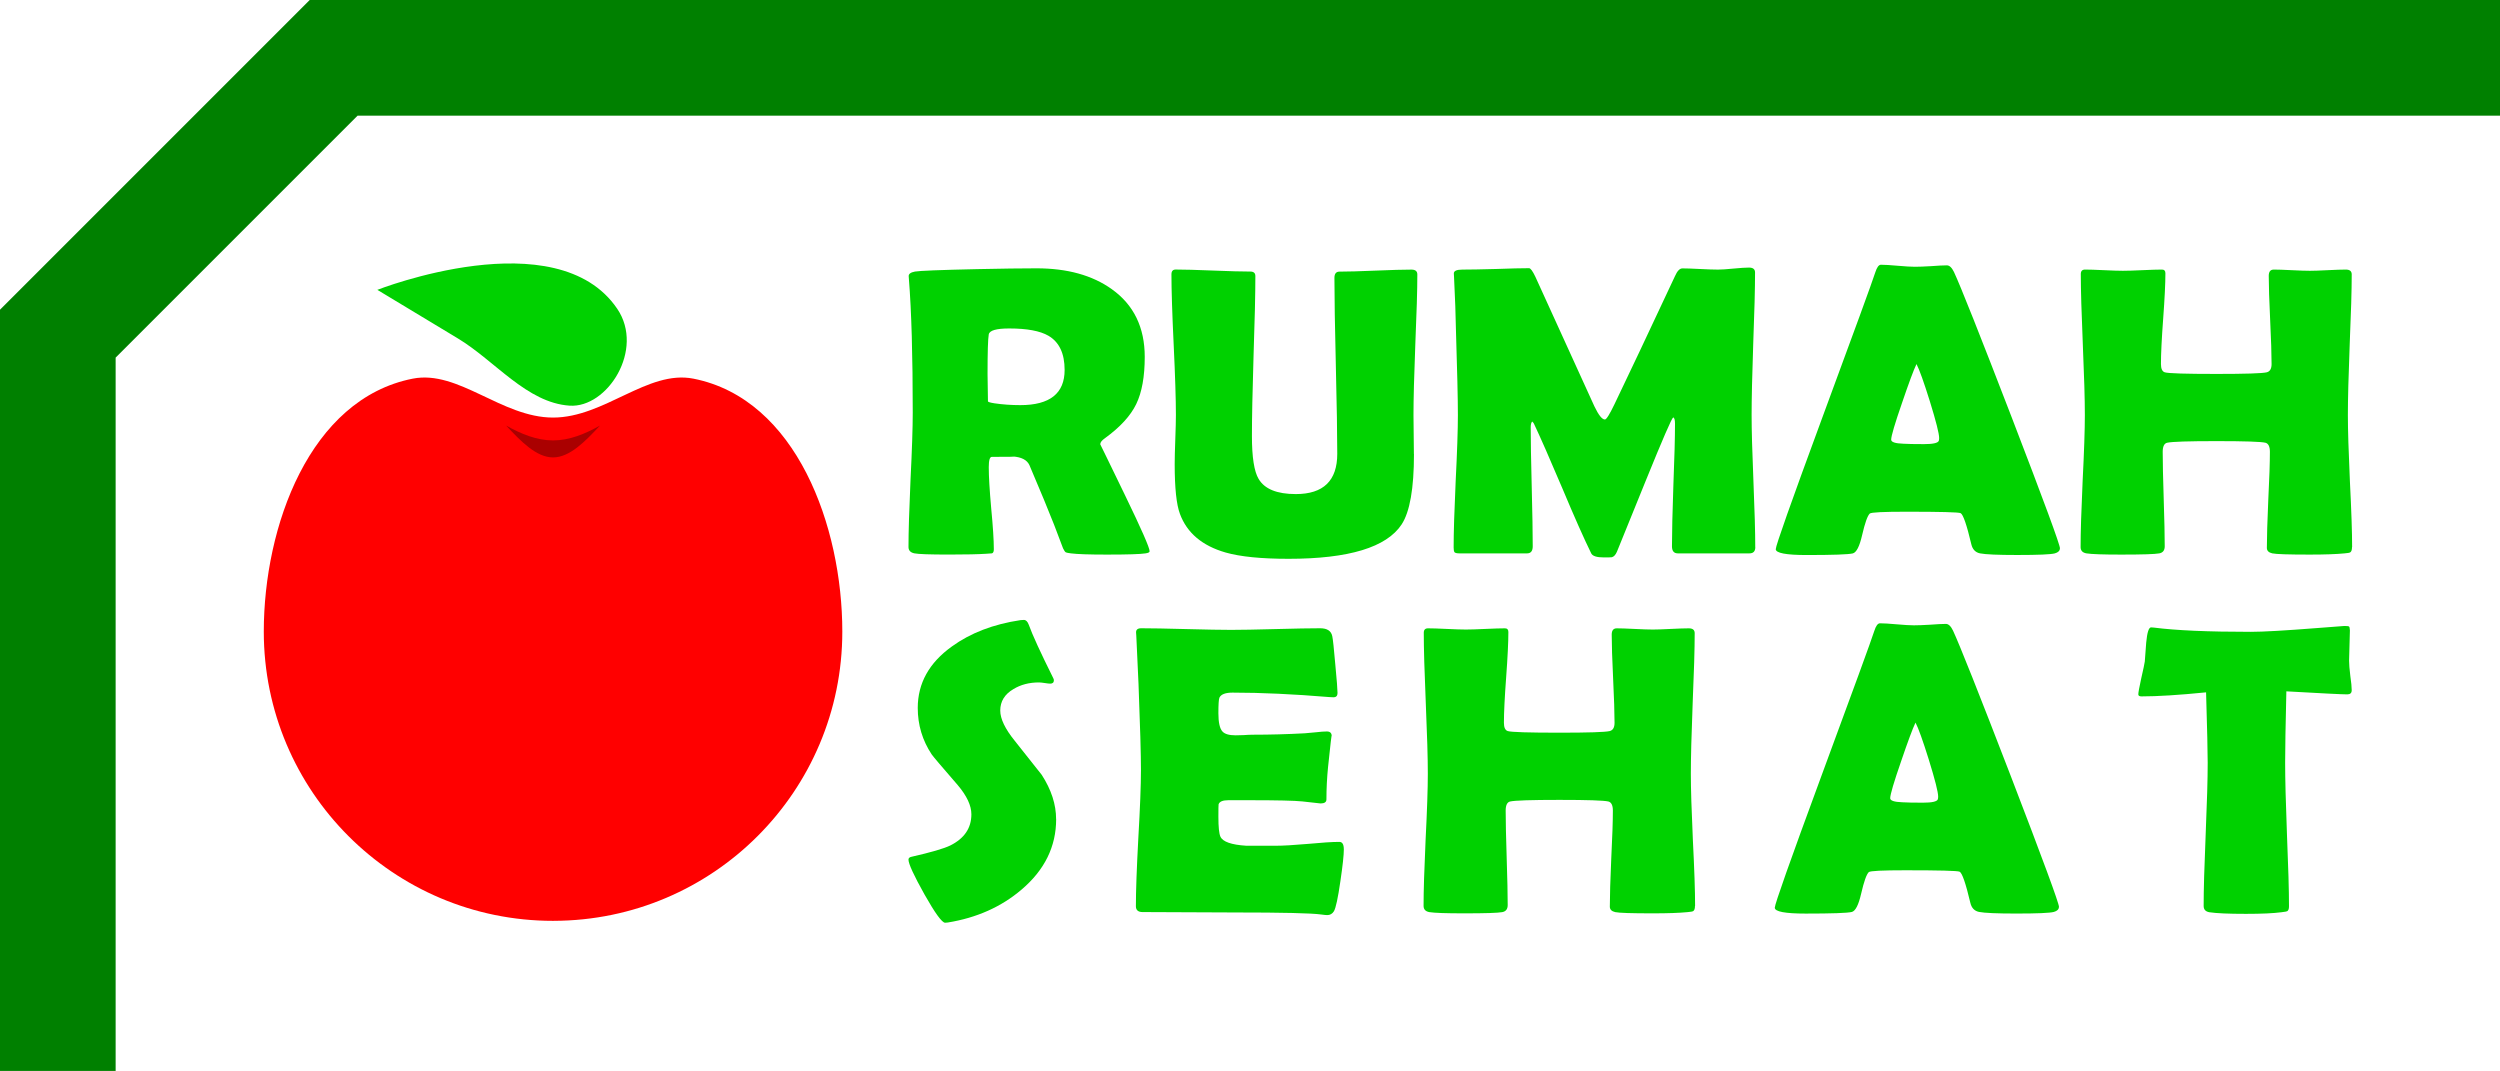 <?xml version="1.0" encoding="UTF-8"?>
<svg id="svg8" width="102.06mm" height="43.72mm" version="1.1" viewBox="0 0 102.06 43.72" xmlns="http://www.w3.org/2000/svg" xmlnsCc="http://creativecommons.org/ns#" xmlnsDc="http://purl.org/dc/elements/1.1/" xmlnsRdf="http://www.w3.org/1999/02/22-rdf-syntax-ns#">
 <g id="layer1" transform="translate(-89.469 -185.94)">
  <g id="g1118">
   <g id="g913" transform="matrix(.588 0 0 .588 70.668 149.85)">
    <path id="path836" d="m70.414 125.31c11.075-0.023 20.041-9.007 20.041-20.082-6.1e-5 -7.298-3.181-16.149-10.341-17.561-3.17-0.625-6.172 2.702-9.742 2.702-3.569-8e-5 -6.572-3.328-9.742-2.702-7.16 1.413-10.341 10.264-10.341 17.562 1.7e-5 11.091 8.991 20.082 20.082 20.082 0.014 2e-5 0.027 2e-5 0.041 0z" fill="#f00" strokeWidth=".624"/>
    <path id="path854" d="m67.115 90.925c1.036 1.109 2.105 2.21 3.258 2.21 1.153-2e-6 2.222-1.101 3.257-2.21-1.044 0.583-2.122 1.03-3.257 1.03-1.135-3.4e-5 -2.213-0.447-3.258-1.03z" fill="#a00" strokeWidth=".719"/>
    <path id="path860-9" d="m71.52 89.542c-2.973-0.201-5.172-3.111-7.756-4.668-1.865-1.123-5.592-3.373-5.592-3.373s12.461-4.896 16.66 1.321c1.91 2.828-0.692 6.897-3.312 6.72z" fill="#00d100"/>
   </g>
   <g id="g938" transform="matrix(1.377 0 0 1.377 -1.398 61.137)" fill="#00d100">
    <g id="g920" transform="translate(1.039 7.465)">
     <path id="path872-1" d="m99.032 99.515q0 0.042-0.12 0.06-0.228 0.036-1.145 0.036-0.786 0-1.067-0.036-0.132-0.018-0.15-0.03-0.036-0.018-0.084-0.12-0.09-0.234-0.264-0.696-0.234-0.6-0.732-1.769-0.108-0.234-0.498-0.258 0.18 0.012-0.618 0.012-0.09 0-0.09 0.306 0 0.408 0.072 1.217 0.078 0.81 0.078 1.217 0 0.102-0.054 0.12-0.084 6e-3 -0.168 0.012-0.354 0.024-1.103 0.024-0.858 0-1.031-0.036t-0.174-0.186q0-0.66 0.06-1.991 0.066-1.331 0.066-1.997 0-2.537-0.114-3.958l-6e-3 -0.084q-6e-3 -0.102 0.186-0.138 0.198-0.036 1.835-0.072 1.109-0.024 1.769-0.024 1.367 0 2.231 0.618 0.977 0.696 0.977 2.009 0 0.876-0.252 1.397-0.252 0.522-0.929 1.013-0.138 0.096-0.138 0.18 0-6e-3 0.732 1.505 0.732 1.511 0.732 1.667zm-2.519-5.379q0-0.732-0.48-1.013-0.372-0.216-1.163-0.216-0.57 0-0.606 0.174-0.036 0.204-0.036 1.175 0 0.138 6e-3 0.408t6e-3 0.402q0 0.03 0.192 0.06 0.366 0.054 0.768 0.054 1.313 0 1.313-1.043z" opacity=".999" style="font-variant-caps:normal;font-variant-east-asian:normal;font-variant-ligatures:normal;font-variant-numeric:normal"/>
     <path id="path874" d="m106.87 96.63q0 1.529-0.366 2.087-0.672 1.019-3.352 1.019-1.211 0-1.865-0.186-1.043-0.3-1.355-1.145-0.156-0.414-0.156-1.475 0-0.246 0.018-0.732 0.018-0.486 0.018-0.726 0-0.696-0.066-2.087-0.066-1.391-0.066-2.081 0-0.144 0.126-0.144 0.366 0 1.103 0.03 0.744 0.03 1.109 0.03 0.15 0 0.15 0.132 0 0.792-0.054 2.375-0.048 1.577-0.048 2.369 0 0.941 0.198 1.271 0.264 0.45 1.103 0.45 1.229 0 1.229-1.193 0-0.87-0.042-2.608t-0.042-2.608q0-0.186 0.15-0.186 0.354 0 1.067-0.03t1.067-0.03q0.174 0 0.174 0.144 0 0.69-0.06 2.081-0.054 1.391-0.054 2.087 0 0.192 6e-3 0.582 6e-3 0.384 6e-3 0.576z" opacity=".999" style="font-variant-caps:normal;font-variant-east-asian:normal;font-variant-ligatures:normal;font-variant-numeric:normal"/>
     <path id="path876-3" d="m116.99 99.389q0 0.186-0.174 0.186h-2.123q-0.174 0-0.174-0.21 0-0.606 0.042-1.817 0.048-1.211 0.048-1.817 0-0.174-0.054-0.186-0.066 0.036-0.804 1.853-0.432 1.067-0.864 2.129-0.06 0.138-0.15 0.162-0.03 6e-3 -0.24 6e-3 -0.312 0-0.372-0.12-0.324-0.66-0.852-1.919-0.564-1.331-0.846-1.925-0.012-0.03-0.054-0.066-0.042 0.054-0.042 0.174 0 0.588 0.03 1.763 0.03 1.175 0.03 1.763 0 0.21-0.168 0.21h-2.003q-0.12 0-0.15-0.036-0.024-0.042-0.024-0.138 0-0.654 0.06-1.961 0.066-1.313 0.066-1.967 0-0.696-0.06-2.608-6e-3 -0.498-0.054-1.481l-6e-3 -0.102q-6e-3 -0.12 0.252-0.12 0.33 0 0.989-0.018 0.66-0.024 0.989-0.024 0.066 0 0.186 0.252l1.751 3.844q0.186 0.39 0.312 0.39 0.066 0 0.282-0.45 0.606-1.259 1.793-3.796 0.102-0.234 0.222-0.234 0.174 0 0.522 0.018 0.354 0.018 0.534 0.018 0.15 0 0.456-0.03 0.312-0.03 0.462-0.03 0.18 0 0.18 0.144 0 0.708-0.054 2.117-0.048 1.403-0.048 2.111 0 0.654 0.054 1.961 0.054 1.307 0.054 1.955z" opacity=".999" style="font-variant-caps:normal;font-variant-east-asian:normal;font-variant-ligatures:normal;font-variant-numeric:normal"/>
     <path id="path878" d="m126.02 99.425q0 0.108-0.15 0.15-0.18 0.048-1.115 0.048-0.858 0-1.103-0.048-0.204-0.042-0.258-0.27-0.204-0.864-0.318-0.923-0.096-0.042-1.607-0.042-1.019 0-1.085 0.054-0.102 0.096-0.228 0.642-0.114 0.498-0.276 0.54-0.204 0.048-1.367 0.048-0.917 0-0.917-0.174 0-0.156 1.355-3.832 1.469-3.976 1.595-4.372 0.072-0.228 0.168-0.228 0.162 0 0.498 0.03 0.342 0.03 0.51 0.03 0.162 0 0.474-0.018 0.318-0.024 0.474-0.024 0.114 0 0.21 0.198 0.294 0.63 1.715 4.318 1.427 3.712 1.427 3.874zm-4.252-5.463q-0.126 0.264-0.426 1.145-0.324 0.935-0.324 1.097 0 0.108 0.36 0.12 0.186 0.012 0.612 0.012 0.396 0 0.438-0.096 0.012-0.03 0.012-0.084 0-0.198-0.276-1.091-0.27-0.864-0.396-1.103z" opacity=".999" style="font-variant-caps:normal;font-variant-east-asian:normal;font-variant-ligatures:normal;font-variant-numeric:normal"/>
     <path id="path880" d="m134.68 99.389q0 0.126-0.054 0.156-0.024 0.018-0.168 0.03-0.366 0.036-1.031 0.036-0.941 0-1.109-0.036-0.162-0.036-0.162-0.162 0-0.474 0.042-1.421 0.048-0.953 0.048-1.427 0-0.234-0.132-0.27-0.204-0.048-1.451-0.048-1.253 0-1.463 0.048-0.132 0.03-0.132 0.27 0 0.468 0.03 1.403 0.03 0.929 0.03 1.397 0 0.18-0.162 0.21-0.192 0.036-1.127 0.036-0.81 0-1.031-0.036-0.174-0.03-0.174-0.186 0-0.648 0.06-1.955 0.066-1.307 0.066-1.961 0-0.696-0.06-2.087-0.06-1.397-0.06-2.093 0-0.132 0.126-0.132 0.186 0 0.558 0.018 0.378 0.018 0.564 0.018 0.192 0 0.576-0.018 0.39-0.018 0.582-0.018 0.102 0 0.102 0.108 0 0.45-0.066 1.349-0.066 0.893-0.066 1.343 0 0.21 0.114 0.246 0.156 0.048 1.535 0.048 1.283 0 1.487-0.048 0.144-0.036 0.144-0.246 0-0.432-0.042-1.301-0.042-0.876-0.042-1.313 0-0.186 0.15-0.186 0.174 0 0.528 0.018 0.36 0.018 0.54 0.018 0.174 0 0.528-0.018 0.36-0.018 0.54-0.018 0.174 0 0.174 0.144 0 0.69-0.06 2.081-0.054 1.391-0.054 2.087 0 0.654 0.06 1.961 0.066 1.307 0.066 1.955z" opacity=".999" style="font-variant-caps:normal;font-variant-east-asian:normal;font-variant-ligatures:normal;font-variant-numeric:normal"/>
    </g>
    <path id="path882" d="m97.301 114.92q0 1.217-1.025 2.087-0.899 0.768-2.189 0.977-0.048 6e-3 -0.078 6e-3 -0.138 0-0.612-0.84-0.474-0.846-0.474-1.031 0-0.066 0.09-0.084 0.87-0.198 1.151-0.336 0.624-0.312 0.624-0.923 0-0.39-0.408-0.87-0.708-0.816-0.768-0.905-0.414-0.624-0.414-1.379 0-1.097 1.013-1.823 0.828-0.6 2.033-0.78 0.066-6e-3 0.102-6e-3 0.09 0 0.144 0.144 0.156 0.438 0.726 1.583 0.018 0.036 0.018 0.06 0 0.102-0.108 0.102-0.048 0-0.162-0.018-0.114-0.018-0.174-0.018-0.432 0-0.756 0.198-0.39 0.228-0.39 0.636 0 0.366 0.432 0.899 0.762 0.959 0.798 1.007 0.426 0.66 0.426 1.313z" opacity=".999" style="font-variant-caps:normal;font-variant-east-asian:normal;font-variant-ligatures:normal;font-variant-numeric:normal"/>
    <path id="path884" d="m105.83 115.81q0 0.258-0.102 0.947-0.108 0.75-0.192 0.893-0.072 0.114-0.198 0.114-0.054 0-0.18-0.018-0.438-0.06-2.555-0.06-0.462 0-1.373-6e-3 -0.911-6e-3 -1.367-6e-3 -0.198 0-0.198-0.174 0-0.672 0.072-2.015 0.078-1.349 0.078-2.021 0-0.684-0.072-2.549-0.018-0.48-0.066-1.433l-6e-3 -0.084q-0.012-0.138 0.15-0.138 0.444 0 1.331 0.024 0.893 0.024 1.337 0.024 0.438 0 1.319-0.024 0.881-0.024 1.319-0.024 0.312 0 0.36 0.234 0.03 0.138 0.09 0.84 0.066 0.696 0.066 0.846 0 0.126-0.12 0.126-0.036 0-0.126-6e-3 -1.595-0.132-2.866-0.132-0.318 0-0.39 0.15-0.03 0.072-0.03 0.462 0 0.408 0.12 0.54 0.102 0.114 0.39 0.114 0.06 0 0.234-6e-3 0.174-0.012 0.288-0.012 0.756 0 1.529-0.042 0.066-6e-3 0.33-0.03 0.204-0.024 0.324-0.024 0.144 0 0.144 0.138 0-0.126-0.108 0.917-0.048 0.48-0.048 0.959 0 0.12-0.174 0.12 0 0-0.54-0.06-0.342-0.036-1.559-0.036h-0.636q-0.246 0-0.288 0.12-6e-3 0.03-6e-3 0.372 0 0.456 0.06 0.588 0.102 0.228 0.768 0.27-0.012 0 0.876 0 0.318 0 0.941-0.054 0.63-0.06 0.941-0.06 0.132 0 0.132 0.216z" opacity=".999" style="font-variant-caps:normal;font-variant-east-asian:normal;font-variant-ligatures:normal;font-variant-numeric:normal"/>
    <path id="path886" d="m116.24 117.49q0 0.126-0.054 0.156-0.024 0.018-0.168 0.03-0.366 0.036-1.031 0.036-0.941 0-1.109-0.036-0.162-0.036-0.162-0.162 0-0.474 0.042-1.421 0.048-0.953 0.048-1.427 0-0.234-0.132-0.27-0.204-0.048-1.451-0.048-1.253 0-1.463 0.048-0.132 0.03-0.132 0.27 0 0.468 0.03 1.403 0.03 0.929 0.03 1.397 0 0.18-0.162 0.21-0.192 0.036-1.127 0.036-0.81 0-1.031-0.036-0.174-0.03-0.174-0.186 0-0.648 0.06-1.955 0.066-1.307 0.066-1.961 0-0.696-0.06-2.087-0.06-1.397-0.06-2.093 0-0.132 0.126-0.132 0.186 0 0.558 0.018 0.378 0.018 0.564 0.018 0.192 0 0.576-0.018 0.39-0.018 0.582-0.018 0.102 0 0.102 0.108 0 0.45-0.066 1.349-0.066 0.893-0.066 1.343 0 0.21 0.114 0.246 0.156 0.048 1.535 0.048 1.283 0 1.487-0.048 0.144-0.036 0.144-0.246 0-0.432-0.042-1.301-0.042-0.876-0.042-1.313 0-0.186 0.15-0.186 0.174 0 0.528 0.018 0.36 0.018 0.54 0.018 0.174 0 0.528-0.018 0.36-0.018 0.54-0.018 0.174 0 0.174 0.144 0 0.69-0.06 2.081-0.054 1.391-0.054 2.087 0 0.654 0.06 1.961 0.066 1.307 0.066 1.955z" opacity=".999" style="font-variant-caps:normal;font-variant-east-asian:normal;font-variant-ligatures:normal;font-variant-numeric:normal"/>
    <path id="path888" d="m127.03 117.52q0 0.108-0.15 0.15-0.18 0.048-1.115 0.048-0.858 0-1.103-0.048-0.204-0.042-0.258-0.27-0.204-0.864-0.318-0.923-0.096-0.042-1.607-0.042-1.019 0-1.085 0.054-0.102 0.096-0.228 0.642-0.114 0.498-0.276 0.54-0.204 0.048-1.367 0.048-0.917 0-0.917-0.174 0-0.156 1.355-3.832 1.469-3.976 1.595-4.372 0.072-0.228 0.168-0.228 0.162 0 0.498 0.03 0.342 0.03 0.51 0.03 0.162 0 0.474-0.018 0.318-0.024 0.474-0.024 0.114 0 0.21 0.198 0.294 0.63 1.715 4.318 1.427 3.712 1.427 3.874zm-4.252-5.463q-0.126 0.264-0.426 1.145-0.324 0.935-0.324 1.097 0 0.108 0.36 0.12 0.186 0.012 0.612 0.012 0.396 0 0.438-0.096 0.012-0.03 0.012-0.084 0-0.198-0.276-1.091-0.27-0.864-0.396-1.103z" opacity=".999" style="font-variant-caps:normal;font-variant-east-asian:normal;font-variant-ligatures:normal;font-variant-numeric:normal"/>
    <path id="path890" d="m135.71 111.1q0 0.12-0.132 0.12-0.228 0-1.805-0.09-0.036 1.517-0.036 2.117 0 0.708 0.054 2.129 0.06 1.421 0.06 2.129 0 0.114-0.054 0.144-0.018 0.012-0.168 0.03-0.36 0.048-1.055 0.048-0.774 0-1.085-0.048-0.168-0.03-0.168-0.186 0-0.708 0.06-2.123 0.06-1.415 0.06-2.123 0-0.468-0.048-2.087-1.199 0.12-1.913 0.12-0.096 0-0.096-0.06 0-0.078 0.084-0.462 0.096-0.42 0.108-0.51 0.018-0.282 0.042-0.564 0.042-0.45 0.144-0.45 0.012 0 0.084 6e-3 0.971 0.126 2.872 0.126 0.54 0 1.991-0.114 0.78-0.06 0.786-0.06 0.12 0 0.138 0.018 0.018 0.012 0.024 0.114 0 0.162-0.012 0.45-0.012 0.318-0.012 0.45 0 0.15 0.036 0.444 0.042 0.288 0.042 0.432z" opacity=".999" style="font-variant-caps:normal;font-variant-east-asian:normal;font-variant-ligatures:normal;font-variant-numeric:normal"/>
   </g>
  </g>
  <path id="path1050" transform="matrix(.265 0 0 .265 89.469 185.94)" d="m47.711 0-47.711 47.711v32.172 10.076 25.227 27.088 3.408 9.779 9.779h17.814v-4.662-1.461-3.656-4.662-1.461-3.656-3.408-27.088-60.094l37.277-37.277h60.094 67.475 67.475 23.516 67.475 44.625v-17.814h-9.322-10.076-25.227-32.172-10.076-25.227-23.516-32.172-10.076-25.227-32.172-10.076-25.227-32.172-10.076-25.227z" fill="#008000" style="font-variant-caps:normal;font-variant-east-asian:normal;font-variant-ligatures:normal;font-variant-numeric:normal"/>
 </g>
</svg>
